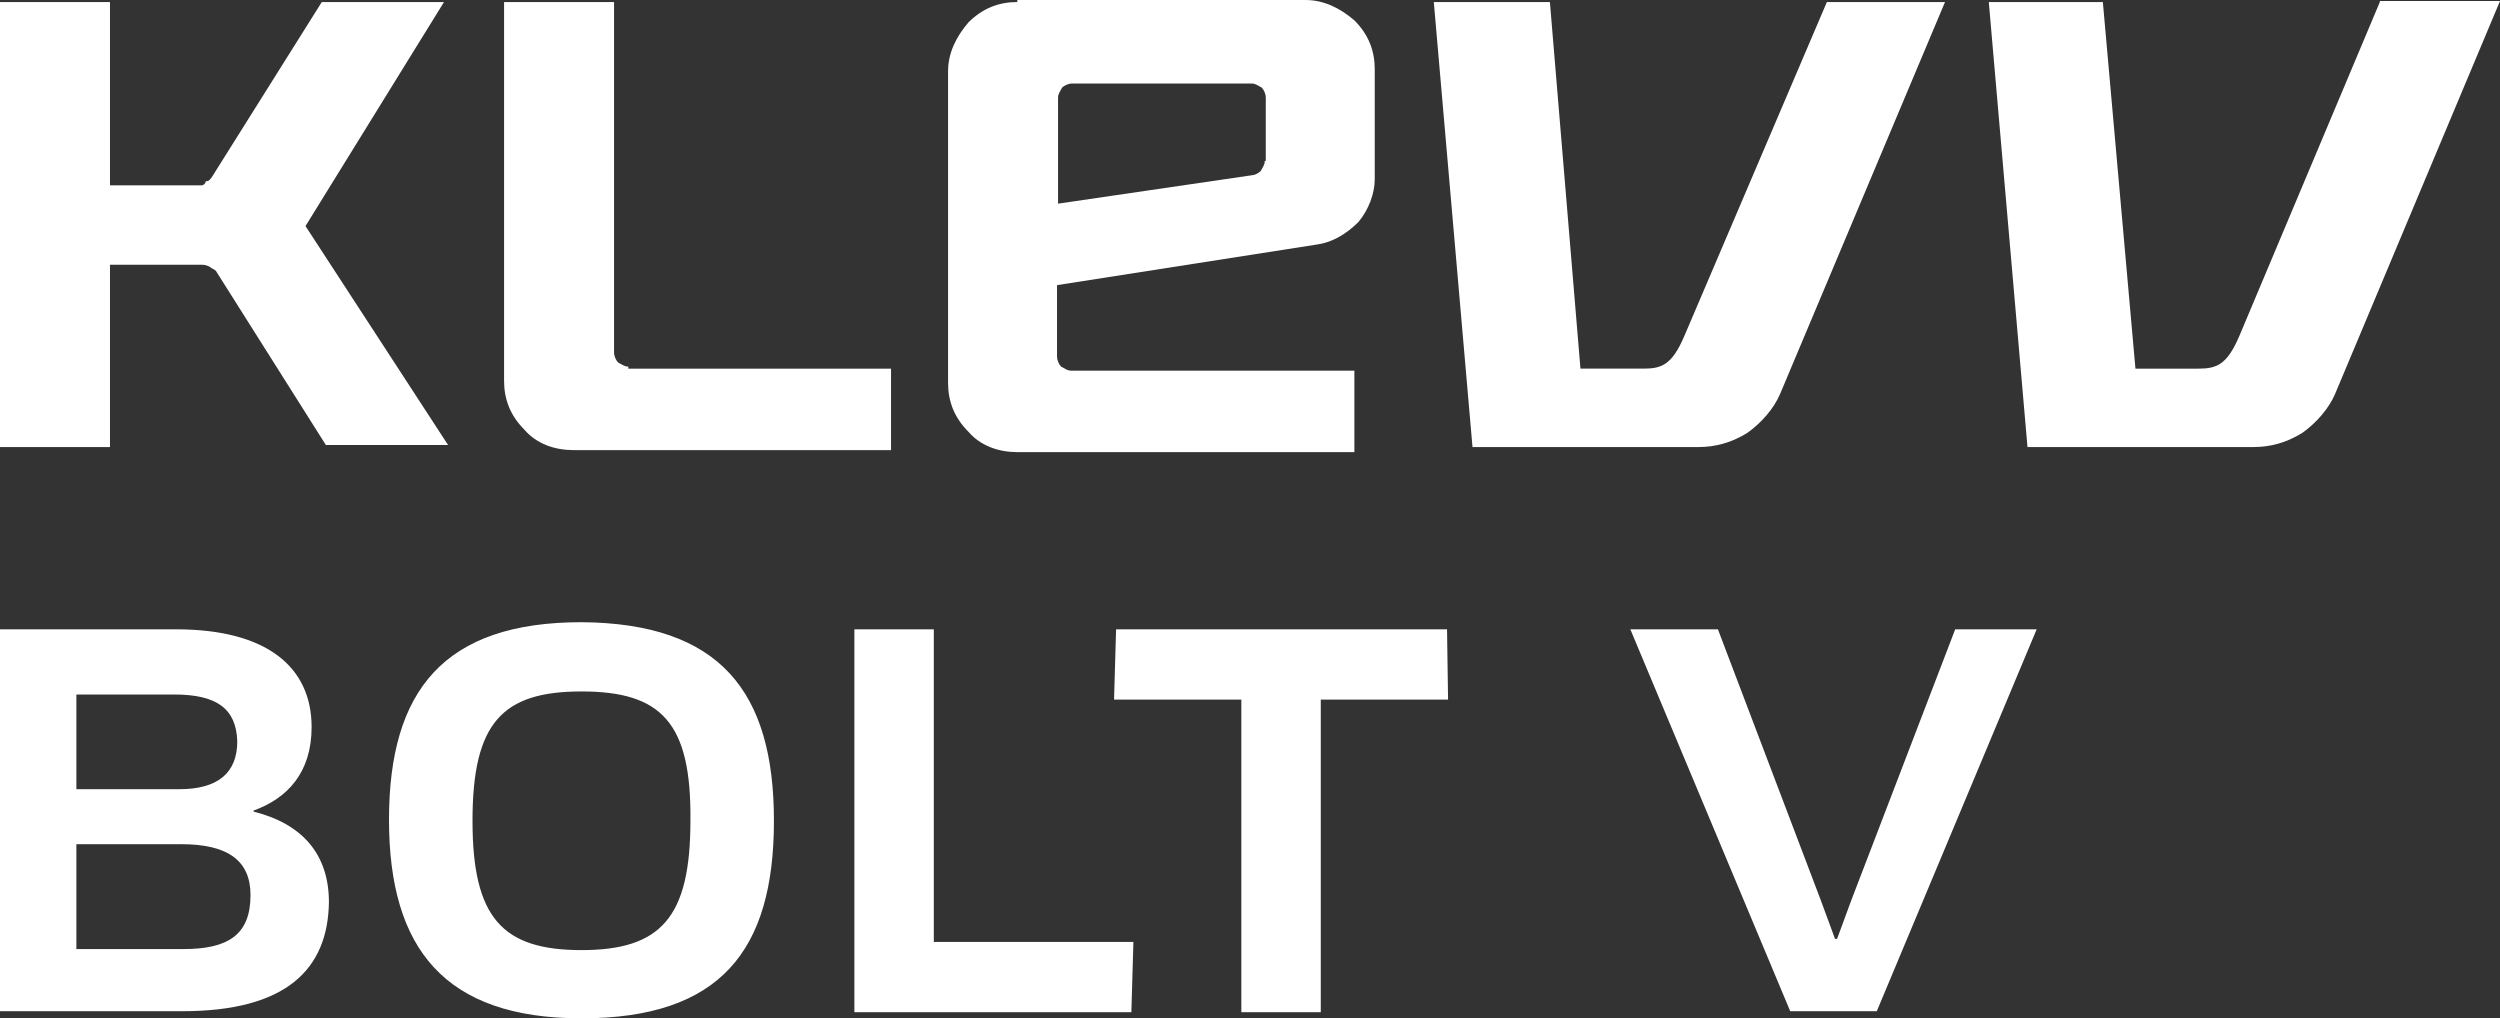 <svg xmlns="http://www.w3.org/2000/svg" viewBox="0 0 245.5 100"><rect x="0" y="0" width="245.5" height="100" fill="#333333" stroke="none"/><style>.st0{fill:#fff}</style><path id="XMLID_5_" class="st0" d="M61.7 36c-.4 0-.6-.2-1-.4-.2-.2-.4-.6-.4-1V.2H49.5v37.2c0 1.8.6 3.4 2 4.8 1.2 1.4 3 2 4.8 2h31.2v-8H61.7V36z"/><path id="XMLID_4_" class="st0" d="M99.9.2c-1.8 0-3.4.6-4.8 2-1.2 1.4-2 3-2 4.8v30.6c0 1.8.6 3.4 2 4.8 1.2 1.4 3 2 4.8 2H133v-8h-27.8c-.4 0-.6-.2-1-.4-.2-.2-.4-.6-.4-1v-7l25.6-4c1.4-.2 2.8-1 4-2.2 1-1.2 1.6-2.8 1.6-4.2V6.8c0-1.8-.6-3.4-2-4.8-1.4-1.2-3-2-4.8-2H99.9v.2zm24.3 15.6c0 .4-.2.6-.4 1-.2.2-.6.4-.8.4L103.9 20V9.6c0-.4.2-.6.4-1 .2-.2.6-.4 1-.4h17.6c.4 0 .6.2 1 .4.2.2.4.6.4 1v6.2z"/><path id="XMLID_3_" class="st0" d="m179.4.2-14 32.8c-1.2 2.8-2.2 3.2-4 3.2h-6.2l-3-36h-11.4l3.8 43.7h22.2c1.6 0 3.2-.4 4.8-1.4 1.4-1 2.6-2.4 3.2-3.8L191 .2h-11.6z"/><path id="XMLID_2_" class="st0" d="M233.7.2 219.9 33c-1.2 2.8-2.2 3.2-4 3.2h-6.2l-3.2-36h-11.2l3.8 43.7h22.2c1.6 0 3.2-.4 4.8-1.4 1.4-1 2.6-2.4 3.2-3.8L245.5.1h-11.8z"/><path id="XMLID_1_" class="st0" d="M30 22.2 43.6.2h-12L20.8 17.4c-.2.2-.2.4-.6.4 0 .2-.2.4-.4.4h-9V.2H0v43.7h10.8V26h9c.2 0 .4 0 .8.2.2.2.4.2.6.4L32 43.7h12L30 22.2z"/><path class="st0" d="M17.9 99.3H0V61.8h17.3c8.9 0 13.3 3.7 13.3 9.6 0 4.5-2.4 7-5.7 8.2v.1c4.8 1.2 7.4 4.2 7.4 8.9-.1 6.6-4.2 10.7-14.4 10.7zm-.8-31.1H7.5v9.3h10.1c3.8 0 5.7-1.6 5.7-4.7-.1-3.2-2-4.6-6.2-4.6zm.7 14.7H7.5v10.3H18c4.4 0 6.6-1.4 6.6-5.3 0-3.3-2.1-5-6.8-5zM57.1 100c-13.4 0-18.9-6.8-18.9-19.5s5.4-19.4 18.9-19.4c13.6.1 18.9 6.8 18.9 19.5 0 12.8-5.3 19.4-18.9 19.4zm0-32.1c-7.8 0-10.7 3.1-10.7 12.7 0 9.5 2.9 12.7 10.7 12.7s10.7-3.2 10.7-12.7c.1-9.6-2.8-12.7-10.7-12.7zM111.3 92.5l-.2 6.9H83.9V61.8h7.8v30.7h19.6zM129.7 68.7v30.7h-7.8V68.7h-12.5l.2-6.9h32.5l.1 6.9h-12.5zM200 61.8l-15.7 37.5h-8.5l-15.7-37.5h8.6l10.1 26.6 1.4 3.8h.2l1.4-3.8L192 61.8h8z"/></svg>